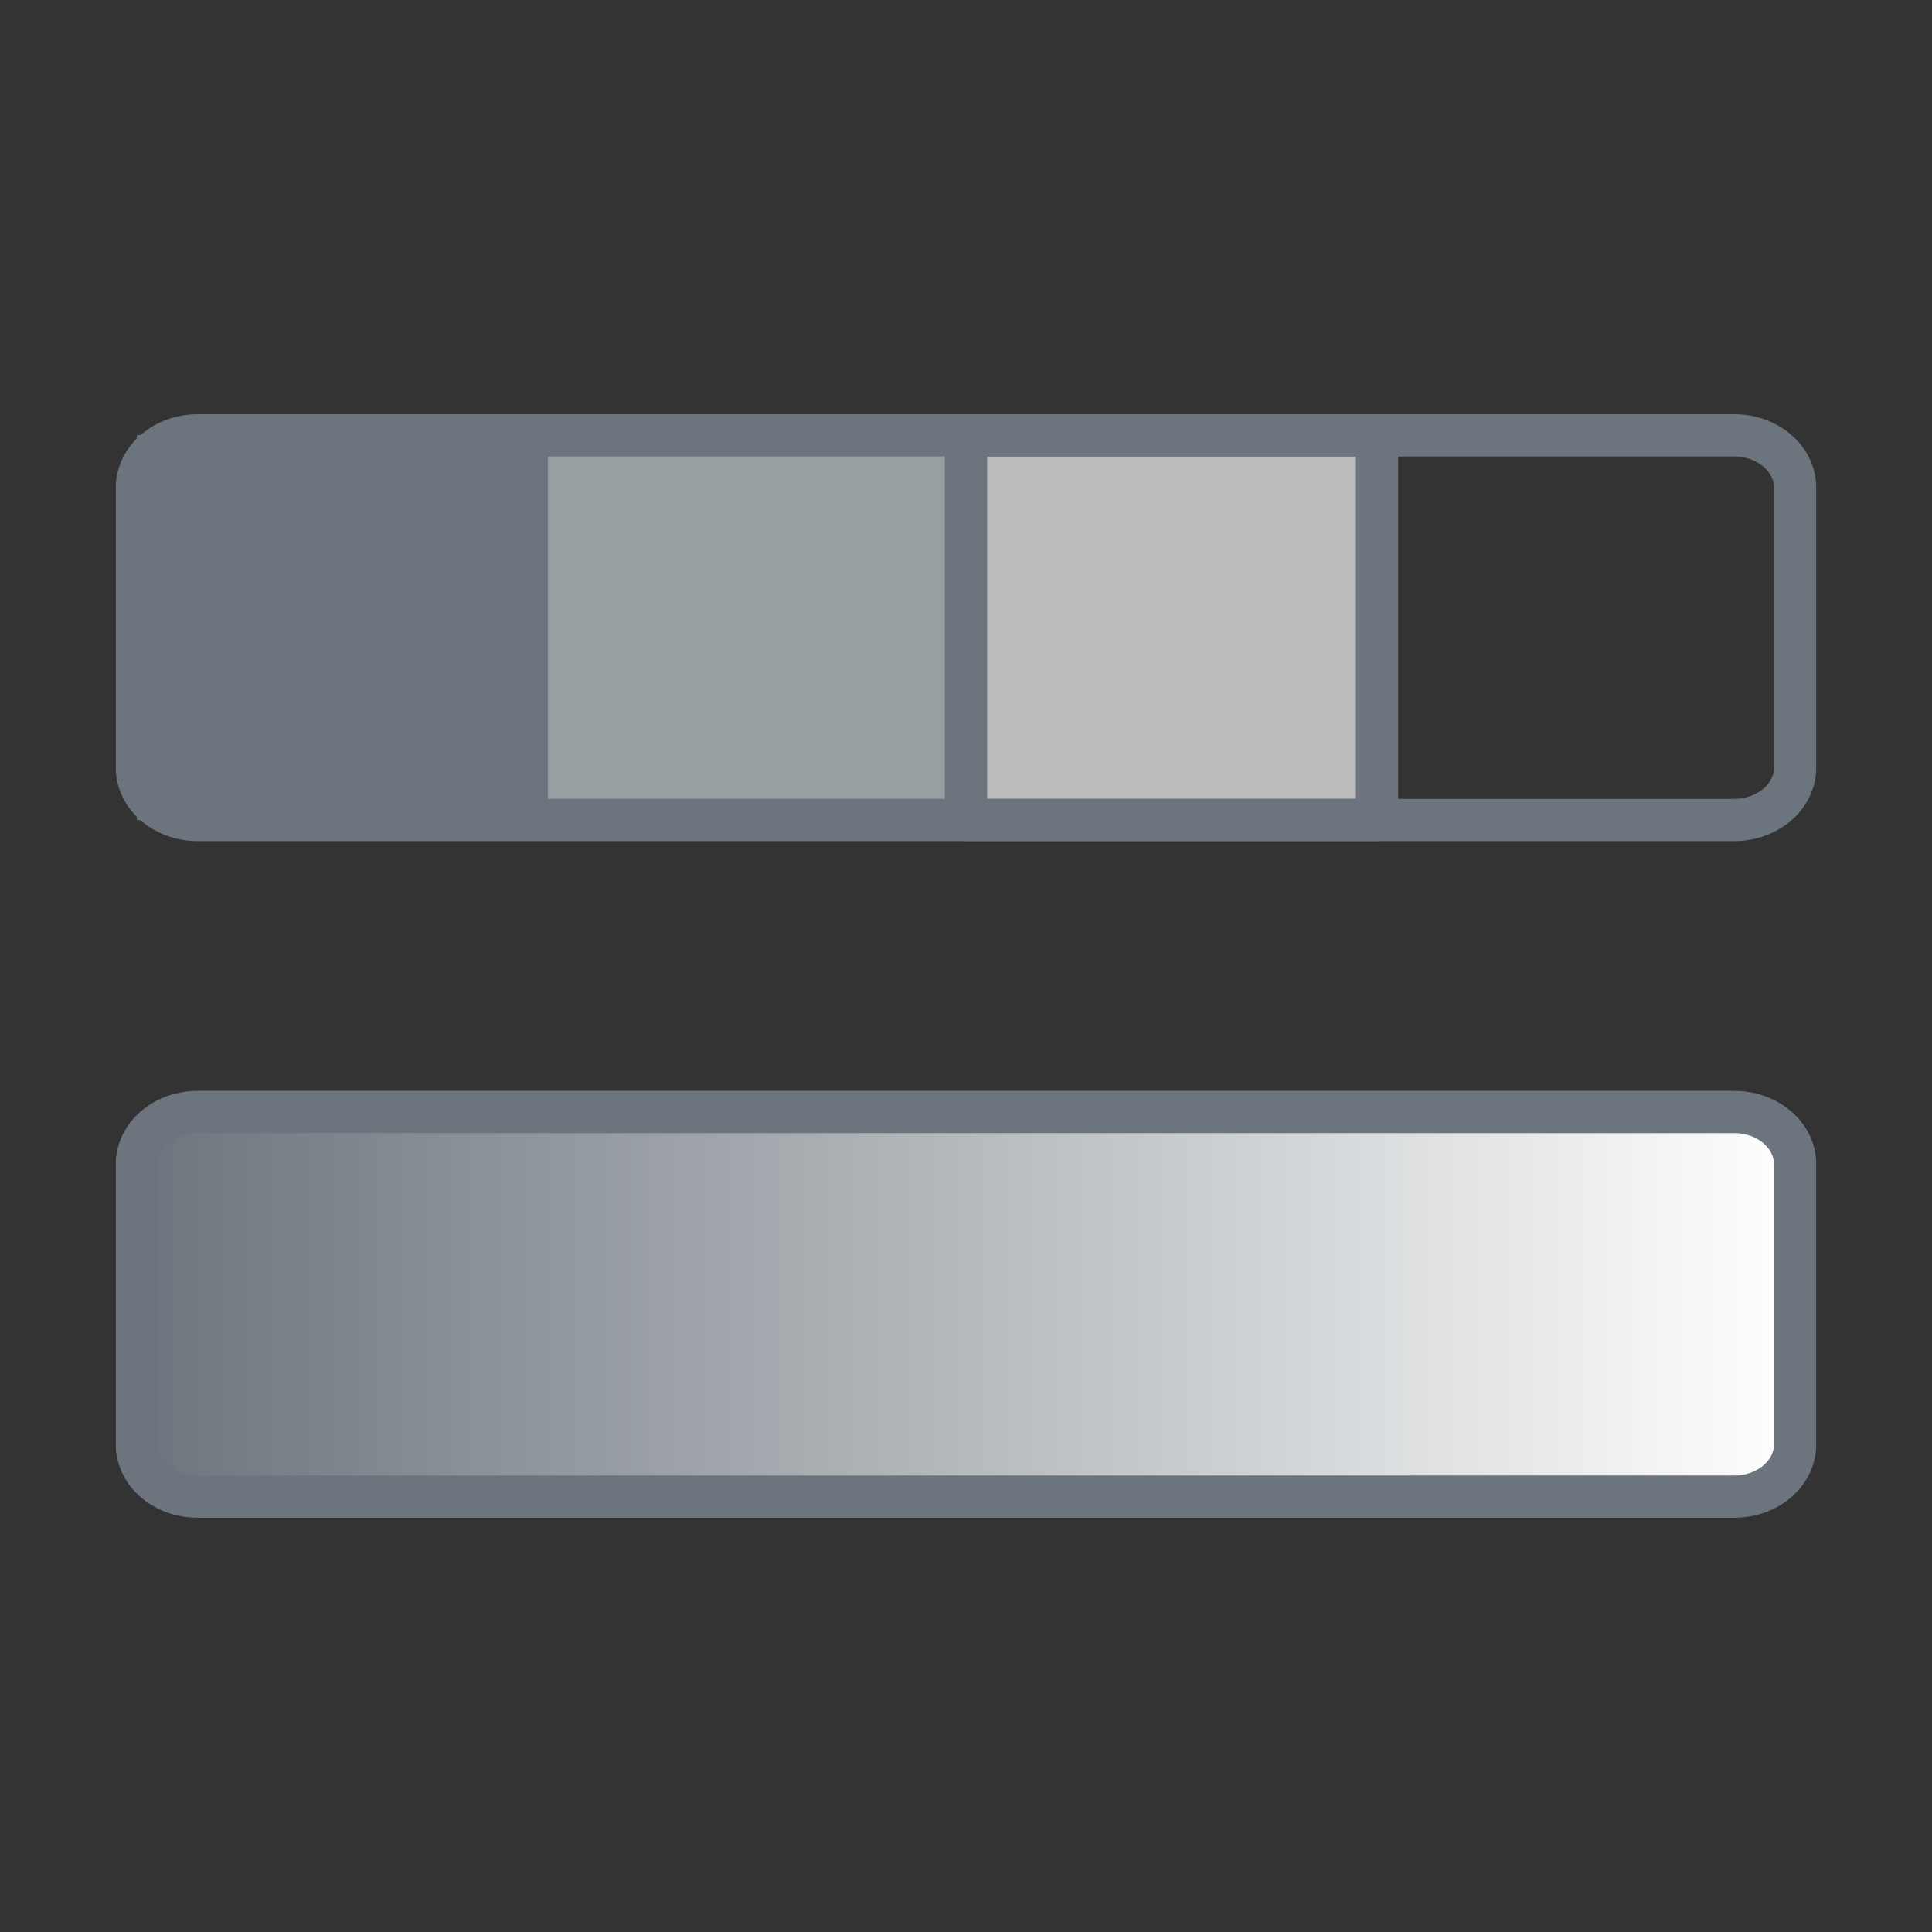 <?xml version="1.0" encoding="utf-8"?>
<!-- Generator: Adobe Illustrator 25.0.0, SVG Export Plug-In . SVG Version: 6.00 Build 0)  -->
<svg version="1.1" id="outline" xmlns="http://www.w3.org/2000/svg" xmlns:xlink="http://www.w3.org/1999/xlink" x="0px" y="0px"
	 viewBox="0 0 80 80" style="enable-background:new 0 0 80 80;" xml:space="preserve">
<rect x="0" y="0" width="80" height="80" fill="#333333" stroke="none"/>
<style type="text/css">
	.st0{fill:#989FA3;}
	.st1{fill:#6C757D;}
	.st2{fill:#BCBCBC;stroke:#6C757D;stroke-width:1.75;stroke-linecap:round;stroke-linejoin:round;stroke-miterlimit:10;}
	.st3{fill:none;stroke:#6C757D;stroke-width:1.75;stroke-linecap:round;stroke-linejoin:round;stroke-miterlimit:10;}
	.st4{fill:url(#SVGID_1_);stroke:#6C757D;stroke-width:1.75;stroke-linecap:round;stroke-linejoin:round;stroke-miterlimit:10;}
</style>
<rect x="5.67" y="18.027" class="st0" width="34.04" height="15.927"/>
<rect x="5.67" y="18.027" class="st1" width="17.02" height="15.927"/>
<rect x="40" y="18.027" class="st2" width="17.02" height="15.927"/>
<path class="st3" d="M8.196,18.027h63.609c1.395,0,2.526,0.97,2.526,2.167v11.593c0,1.197-1.131,2.167-2.526,2.167
	H8.196c-1.395,0-2.526-0.97-2.526-2.167V20.195C5.67,18.998,6.801,18.027,8.196,18.027z"/>
<linearGradient id="SVGID_1_" gradientUnits="userSpaceOnUse" x1="5.67" y1="27.991" x2="74.33" y2="27.991" gradientTransform="matrix(1 0 0 -1 0 82)">
	<stop  offset="0" style="stop-color:#6C757D"/>
	<stop  offset="1" style="stop-color:#FFFFFF"/>
</linearGradient>
<path class="st4" d="M8.188,46.045h63.624c1.391,0,2.518,0.967,2.518,2.16v11.606c0,1.193-1.127,2.16-2.518,2.16
	H8.188c-1.391,0-2.518-0.967-2.518-2.16V48.206C5.67,47.013,6.797,46.045,8.188,46.045z"/>
</svg>

